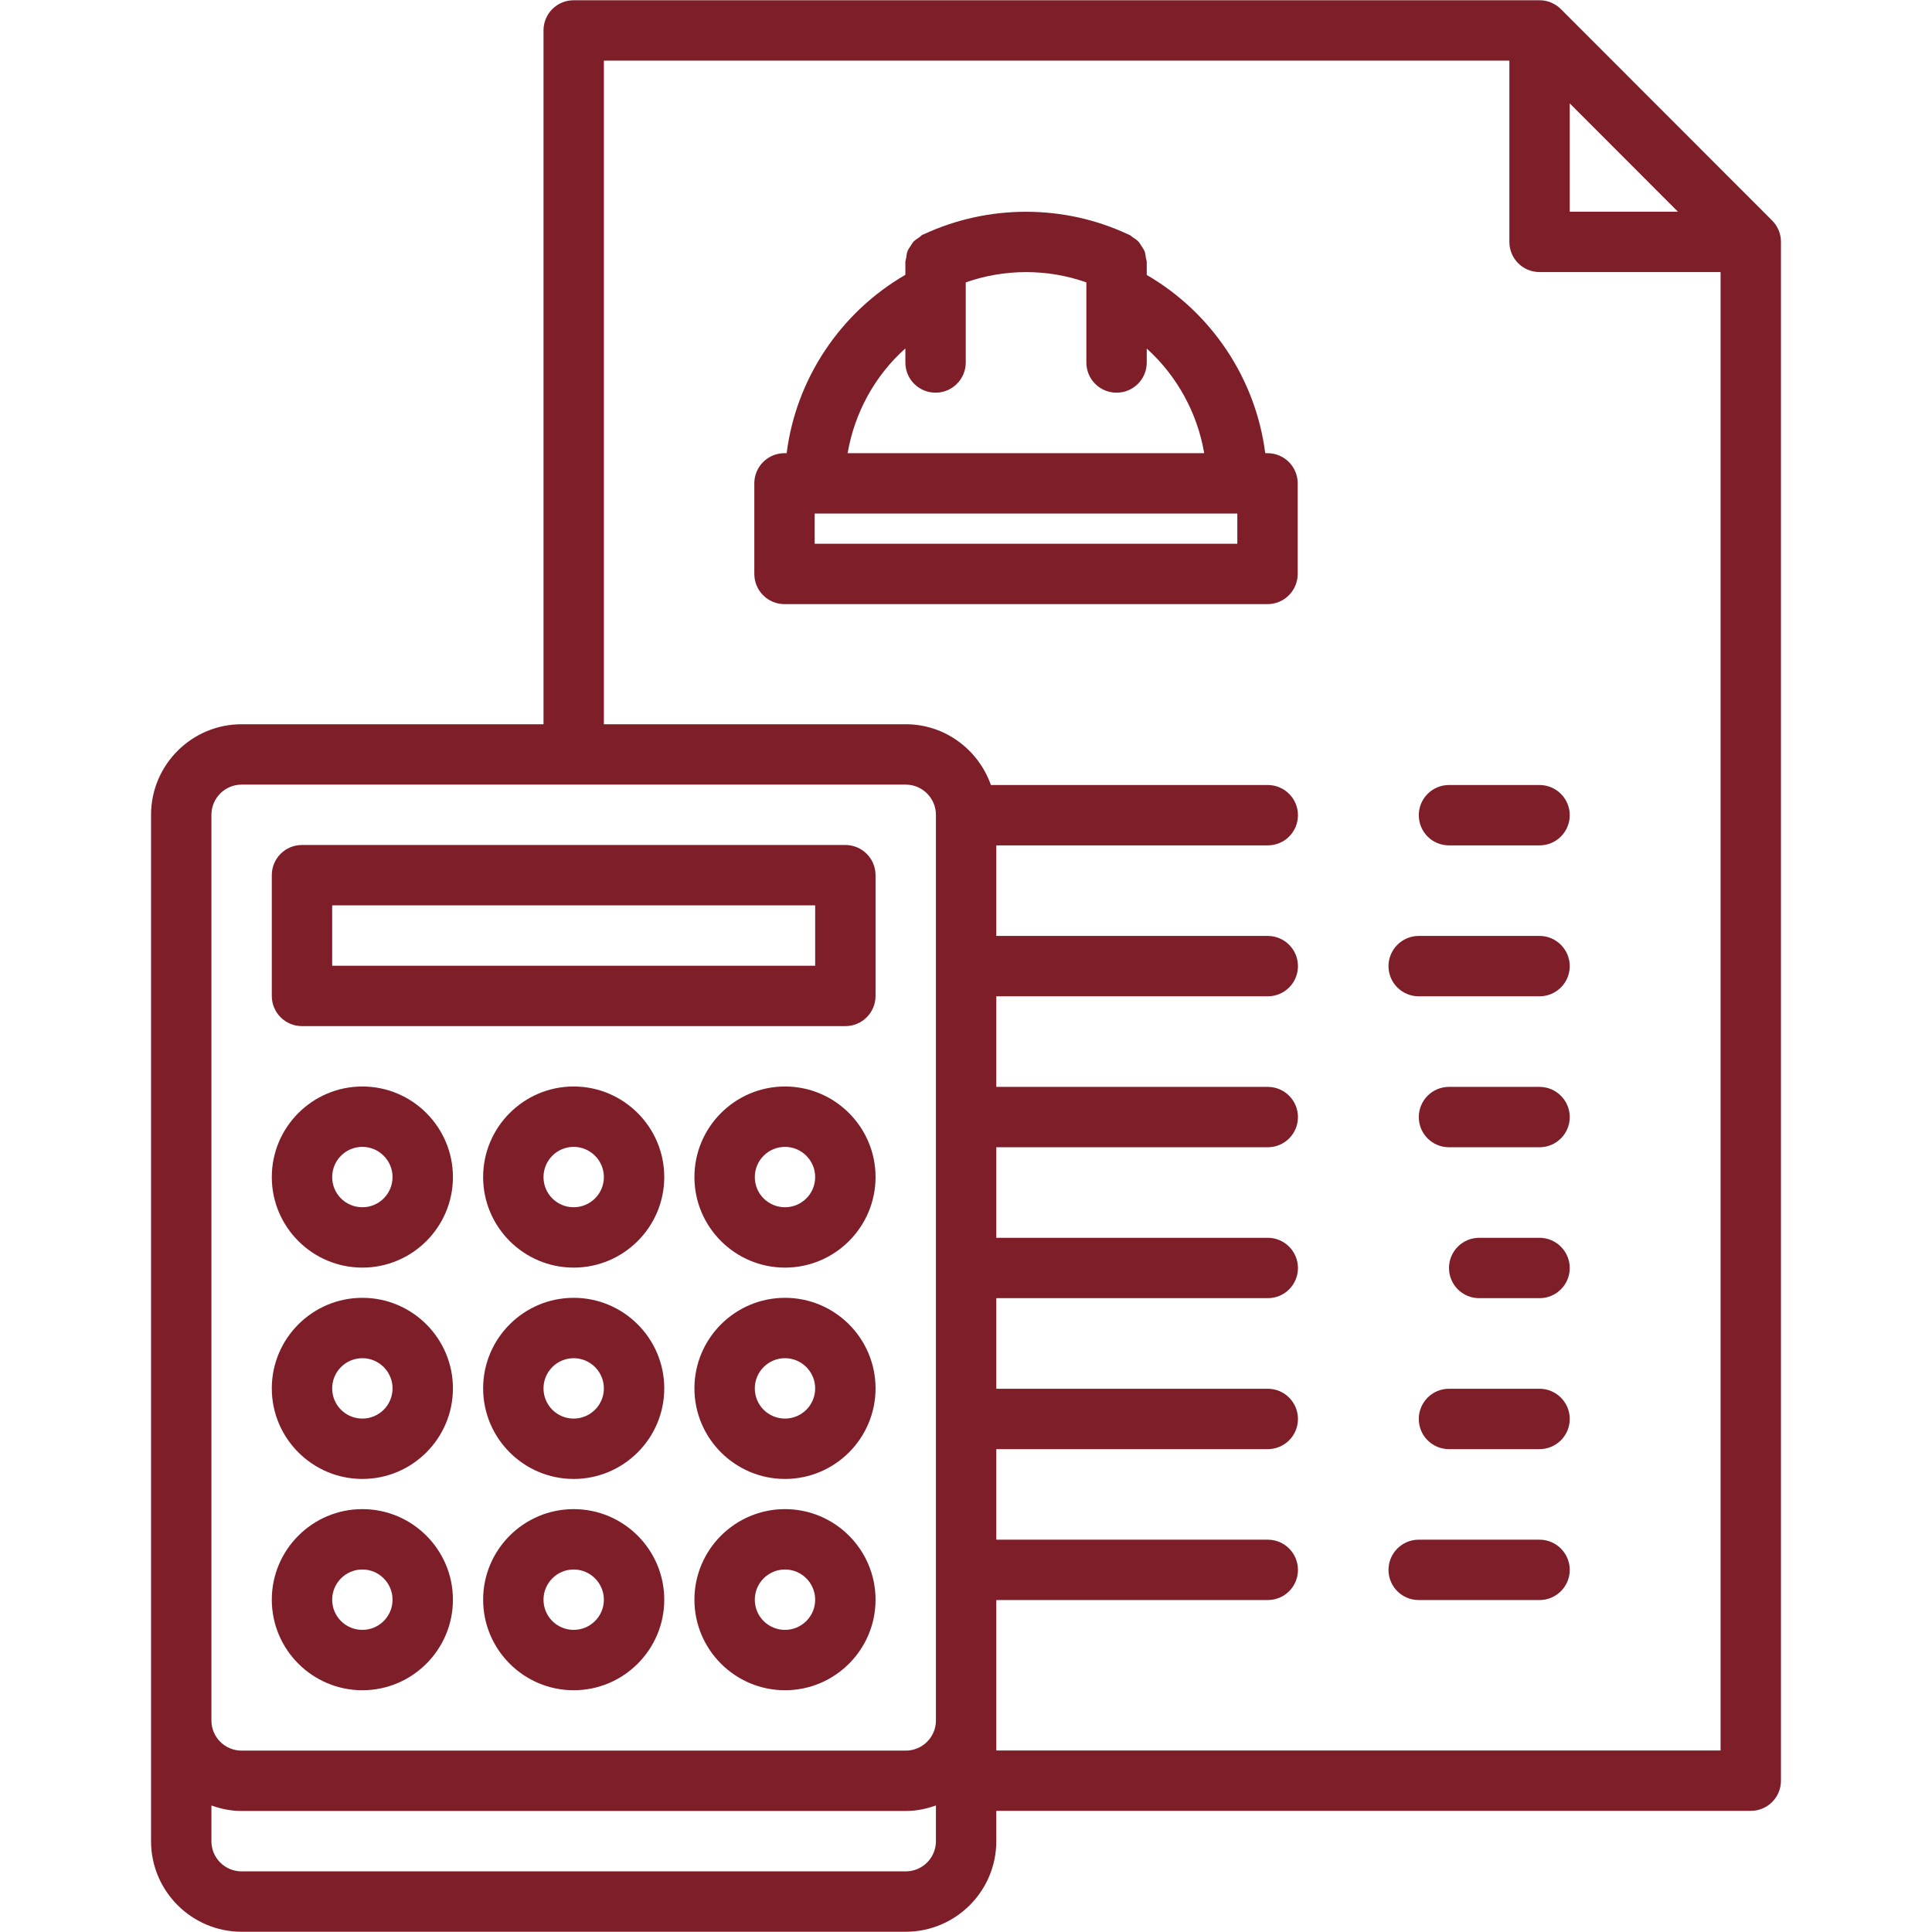 <?xml version="1.0" encoding="UTF-8"?>
<svg xmlns="http://www.w3.org/2000/svg" xmlns:xlink="http://www.w3.org/1999/xlink" width="60px" height="60px" viewBox="0 0 60 60" version="1.1">
<g id="surface1">
<path style=" stroke:none;fill-rule:nonzero;fill:rgb(49.412%,11.765%,16.078%);fill-opacity:1;" d="M 9.379 31.867 L 26.254 31.867 C 26.77 31.867 27.191 31.449 27.191 30.93 L 27.191 27.18 C 27.191 26.66 26.77 26.242 26.254 26.242 L 9.379 26.242 C 8.859 26.242 8.441 26.66 8.441 27.18 L 8.441 30.93 C 8.441 31.449 8.859 31.867 9.379 31.867 Z M 10.316 28.117 L 25.316 28.117 L 25.316 29.992 L 10.316 29.992 Z M 10.316 28.117 "/>
<path style=" stroke:none;fill-rule:nonzero;fill:rgb(49.412%,11.765%,16.078%);fill-opacity:1;" d="M 24.379 33.742 C 22.828 33.742 21.566 35.004 21.566 36.555 C 21.566 38.105 22.828 39.367 24.379 39.367 C 25.93 39.367 27.191 38.105 27.191 36.555 C 27.191 35.004 25.93 33.742 24.379 33.742 Z M 24.379 37.492 C 23.859 37.492 23.441 37.074 23.441 36.555 C 23.441 36.039 23.859 35.617 24.379 35.617 C 24.895 35.617 25.316 36.039 25.316 36.555 C 25.316 37.074 24.895 37.492 24.379 37.492 Z M 24.379 37.492 "/>
<path style=" stroke:none;fill-rule:nonzero;fill:rgb(49.412%,11.765%,16.078%);fill-opacity:1;" d="M 17.816 33.742 C 16.266 33.742 15.004 35.004 15.004 36.555 C 15.004 38.105 16.266 39.367 17.816 39.367 C 19.367 39.367 20.629 38.105 20.629 36.555 C 20.629 35.004 19.367 33.742 17.816 33.742 Z M 17.816 37.492 C 17.297 37.492 16.879 37.074 16.879 36.555 C 16.879 36.039 17.297 35.617 17.816 35.617 C 18.332 35.617 18.754 36.039 18.754 36.555 C 18.754 37.074 18.332 37.492 17.816 37.492 Z M 17.816 37.492 "/>
<path style=" stroke:none;fill-rule:nonzero;fill:rgb(49.412%,11.765%,16.078%);fill-opacity:1;" d="M 11.254 39.367 C 12.805 39.367 14.066 38.105 14.066 36.555 C 14.066 35.004 12.805 33.742 11.254 33.742 C 9.703 33.742 8.441 35.004 8.441 36.555 C 8.441 38.105 9.703 39.367 11.254 39.367 Z M 11.254 35.617 C 11.77 35.617 12.191 36.039 12.191 36.555 C 12.191 37.074 11.77 37.492 11.254 37.492 C 10.734 37.492 10.316 37.074 10.316 36.555 C 10.316 36.039 10.734 35.617 11.254 35.617 Z M 11.254 35.617 "/>
<path style=" stroke:none;fill-rule:nonzero;fill:rgb(49.412%,11.765%,16.078%);fill-opacity:1;" d="M 24.379 40.305 C 22.828 40.305 21.566 41.566 21.566 43.117 C 21.566 44.668 22.828 45.93 24.379 45.93 C 25.93 45.93 27.191 44.668 27.191 43.117 C 27.191 41.566 25.93 40.305 24.379 40.305 Z M 24.379 44.055 C 23.859 44.055 23.441 43.637 23.441 43.117 C 23.441 42.602 23.859 42.18 24.379 42.18 C 24.895 42.18 25.316 42.602 25.316 43.117 C 25.316 43.637 24.895 44.055 24.379 44.055 Z M 24.379 44.055 "/>
<path style=" stroke:none;fill-rule:nonzero;fill:rgb(49.412%,11.765%,16.078%);fill-opacity:1;" d="M 17.816 40.305 C 16.266 40.305 15.004 41.566 15.004 43.117 C 15.004 44.668 16.266 45.93 17.816 45.93 C 19.367 45.93 20.629 44.668 20.629 43.117 C 20.629 41.566 19.367 40.305 17.816 40.305 Z M 17.816 44.055 C 17.297 44.055 16.879 43.637 16.879 43.117 C 16.879 42.602 17.297 42.18 17.816 42.18 C 18.332 42.18 18.754 42.602 18.754 43.117 C 18.754 43.637 18.332 44.055 17.816 44.055 Z M 17.816 44.055 "/>
<path style=" stroke:none;fill-rule:nonzero;fill:rgb(49.412%,11.765%,16.078%);fill-opacity:1;" d="M 11.254 45.93 C 12.805 45.93 14.066 44.668 14.066 43.117 C 14.066 41.566 12.805 40.305 11.254 40.305 C 9.703 40.305 8.441 41.566 8.441 43.117 C 8.441 44.668 9.703 45.93 11.254 45.93 Z M 11.254 42.18 C 11.77 42.18 12.191 42.602 12.191 43.117 C 12.191 43.637 11.77 44.055 11.254 44.055 C 10.734 44.055 10.316 43.637 10.316 43.117 C 10.316 42.602 10.734 42.18 11.254 42.18 Z M 11.254 42.18 "/>
<path style=" stroke:none;fill-rule:nonzero;fill:rgb(49.412%,11.765%,16.078%);fill-opacity:1;" d="M 24.379 46.867 C 22.828 46.867 21.566 48.129 21.566 49.68 C 21.566 51.23 22.828 52.492 24.379 52.492 C 25.93 52.492 27.191 51.23 27.191 49.68 C 27.191 48.129 25.93 46.867 24.379 46.867 Z M 24.379 50.617 C 23.859 50.617 23.441 50.199 23.441 49.68 C 23.441 49.164 23.859 48.742 24.379 48.742 C 24.895 48.742 25.316 49.164 25.316 49.68 C 25.316 50.199 24.895 50.617 24.379 50.617 Z M 24.379 50.617 "/>
<path style=" stroke:none;fill-rule:nonzero;fill:rgb(49.412%,11.765%,16.078%);fill-opacity:1;" d="M 17.816 46.867 C 16.266 46.867 15.004 48.129 15.004 49.68 C 15.004 51.23 16.266 52.492 17.816 52.492 C 19.367 52.492 20.629 51.23 20.629 49.68 C 20.629 48.129 19.367 46.867 17.816 46.867 Z M 17.816 50.617 C 17.297 50.617 16.879 50.199 16.879 49.68 C 16.879 49.164 17.297 48.742 17.816 48.742 C 18.332 48.742 18.754 49.164 18.754 49.68 C 18.754 50.199 18.332 50.617 17.816 50.617 Z M 17.816 50.617 "/>
<path style=" stroke:none;fill-rule:nonzero;fill:rgb(49.412%,11.765%,16.078%);fill-opacity:1;" d="M 11.254 52.492 C 12.805 52.492 14.066 51.23 14.066 49.68 C 14.066 48.129 12.805 46.867 11.254 46.867 C 9.703 46.867 8.441 48.129 8.441 49.68 C 8.441 51.23 9.703 52.492 11.254 52.492 Z M 11.254 48.742 C 11.77 48.742 12.191 49.164 12.191 49.68 C 12.191 50.199 11.77 50.617 11.254 50.617 C 10.734 50.617 10.316 50.199 10.316 49.68 C 10.316 49.164 10.734 48.742 11.254 48.742 Z M 11.254 48.742 "/>
<path style=" stroke:none;fill-rule:nonzero;fill:rgb(49.412%,11.765%,16.078%);fill-opacity:1;" d="M 39.363 14.074 L 39.293 14.074 C 39 11.77 37.633 9.711 35.613 8.539 L 35.613 8.145 C 35.613 8.094 35.594 8.055 35.586 8.008 C 35.578 7.938 35.57 7.871 35.547 7.805 C 35.523 7.746 35.484 7.699 35.453 7.645 C 35.422 7.598 35.395 7.547 35.355 7.504 C 35.305 7.449 35.242 7.41 35.18 7.371 C 35.145 7.348 35.117 7.312 35.078 7.297 C 35.07 7.293 35.059 7.289 35.051 7.285 C 35.043 7.281 35.039 7.277 35.031 7.277 C 33.043 6.344 30.695 6.344 28.695 7.273 C 28.691 7.273 28.688 7.277 28.684 7.277 C 28.672 7.285 28.664 7.285 28.652 7.289 C 28.609 7.312 28.582 7.348 28.543 7.375 C 28.484 7.414 28.426 7.449 28.375 7.5 C 28.336 7.543 28.309 7.594 28.277 7.641 C 28.242 7.695 28.207 7.742 28.184 7.801 C 28.16 7.863 28.152 7.934 28.145 8 C 28.137 8.047 28.117 8.09 28.117 8.137 L 28.117 8.535 C 26.094 9.707 24.723 11.766 24.43 14.074 L 24.363 14.074 C 23.844 14.074 23.426 14.492 23.426 15.012 L 23.426 17.824 C 23.426 18.34 23.844 18.762 24.363 18.762 L 39.363 18.762 C 39.883 18.762 40.301 18.34 40.301 17.824 L 40.301 15.012 C 40.301 14.492 39.883 14.074 39.363 14.074 Z M 28.117 10.82 L 28.117 11.258 C 28.117 11.777 28.535 12.195 29.055 12.195 C 29.57 12.195 29.992 11.777 29.992 11.258 L 29.992 8.77 C 31.199 8.344 32.535 8.344 33.738 8.77 L 33.738 11.258 C 33.738 11.777 34.156 12.195 34.676 12.195 C 35.195 12.195 35.613 11.777 35.613 11.258 L 35.613 10.824 C 36.551 11.672 37.184 12.82 37.398 14.074 L 26.324 14.074 C 26.539 12.816 27.172 11.664 28.117 10.82 Z M 38.426 16.887 L 25.301 16.887 L 25.301 15.949 L 38.426 15.949 Z M 38.426 16.887 "/>
<path style=" stroke:none;fill-rule:nonzero;fill:rgb(49.412%,11.765%,16.078%);fill-opacity:1;" d="M 45 26.254 L 47.812 26.254 C 48.328 26.254 48.75 25.836 48.75 25.316 C 48.75 24.801 48.328 24.379 47.812 24.379 L 45 24.379 C 44.48 24.379 44.062 24.801 44.062 25.316 C 44.062 25.836 44.48 26.254 45 26.254 Z M 45 26.254 "/>
<path style=" stroke:none;fill-rule:nonzero;fill:rgb(49.412%,11.765%,16.078%);fill-opacity:1;" d="M 47.812 29.066 L 44.059 29.066 C 43.543 29.066 43.121 29.488 43.121 30.004 C 43.121 30.523 43.543 30.941 44.059 30.941 L 47.812 30.941 C 48.328 30.941 48.75 30.523 48.75 30.004 C 48.75 29.488 48.328 29.066 47.812 29.066 Z M 47.812 29.066 "/>
<path style=" stroke:none;fill-rule:nonzero;fill:rgb(49.412%,11.765%,16.078%);fill-opacity:1;" d="M 47.812 33.754 L 45 33.754 C 44.48 33.754 44.062 34.176 44.062 34.691 C 44.062 35.211 44.48 35.629 45 35.629 L 47.812 35.629 C 48.328 35.629 48.75 35.211 48.75 34.691 C 48.75 34.176 48.328 33.754 47.812 33.754 Z M 47.812 33.754 "/>
<path style=" stroke:none;fill-rule:nonzero;fill:rgb(49.412%,11.765%,16.078%);fill-opacity:1;" d="M 47.812 38.441 L 45.938 38.441 C 45.418 38.441 45 38.863 45 39.379 C 45 39.898 45.418 40.316 45.938 40.316 L 47.812 40.316 C 48.328 40.316 48.75 39.898 48.75 39.379 C 48.75 38.863 48.328 38.441 47.812 38.441 Z M 47.812 38.441 "/>
<path style=" stroke:none;fill-rule:nonzero;fill:rgb(49.412%,11.765%,16.078%);fill-opacity:1;" d="M 47.812 43.129 L 45 43.129 C 44.48 43.129 44.062 43.551 44.062 44.066 C 44.062 44.586 44.48 45.004 45 45.004 L 47.812 45.004 C 48.328 45.004 48.75 44.586 48.75 44.066 C 48.75 43.551 48.328 43.129 47.812 43.129 Z M 47.812 43.129 "/>
<path style=" stroke:none;fill-rule:nonzero;fill:rgb(49.412%,11.765%,16.078%);fill-opacity:1;" d="M 47.812 47.816 L 44.059 47.816 C 43.543 47.816 43.121 48.238 43.121 48.754 C 43.121 49.273 43.543 49.691 44.059 49.691 L 47.812 49.691 C 48.328 49.691 48.75 49.273 48.75 48.754 C 48.75 48.238 48.328 47.816 47.812 47.816 Z M 47.812 47.816 "/>
<path style=" stroke:none;fill-rule:nonzero;fill:rgb(49.412%,11.765%,16.078%);fill-opacity:1;" d="M 55.309 7.5 C 55.309 7.383 55.285 7.266 55.238 7.152 C 55.191 7.039 55.121 6.934 55.035 6.848 L 48.473 0.281 C 48.387 0.195 48.285 0.129 48.168 0.078 C 48.055 0.031 47.934 0.008 47.812 0.008 L 17.816 0.008 C 17.297 0.008 16.879 0.426 16.879 0.945 L 16.879 22.492 L 7.504 22.492 C 5.953 22.492 4.691 23.754 4.691 25.305 L 4.691 57.18 C 4.691 58.73 5.953 59.992 7.504 59.992 L 28.129 59.992 C 29.68 59.992 30.941 58.73 30.941 57.18 L 30.941 56.238 L 54.371 56.238 C 54.891 56.238 55.309 55.82 55.309 55.301 L 55.309 7.512 C 55.309 7.508 55.309 7.504 55.309 7.5 Z M 48.75 3.211 L 52.109 6.574 L 48.75 6.574 Z M 6.566 25.305 C 6.566 24.789 6.984 24.367 7.504 24.367 L 28.129 24.367 C 28.645 24.367 29.066 24.789 29.066 25.305 L 29.066 53.43 C 29.066 53.949 28.645 54.367 28.129 54.367 L 7.504 54.367 C 6.984 54.367 6.566 53.949 6.566 53.43 Z M 28.129 58.117 L 7.504 58.117 C 6.984 58.117 6.566 57.699 6.566 57.18 L 6.566 56.07 C 6.859 56.176 7.172 56.242 7.504 56.242 L 28.129 56.242 C 28.457 56.242 28.77 56.176 29.066 56.07 L 29.066 57.18 C 29.066 57.699 28.645 58.117 28.129 58.117 Z M 30.941 53.43 L 30.941 49.691 L 39.371 49.691 C 39.891 49.691 40.309 49.273 40.309 48.754 C 40.309 48.238 39.891 47.816 39.371 47.816 L 30.941 47.816 L 30.941 45.004 L 39.371 45.004 C 39.891 45.004 40.309 44.586 40.309 44.066 C 40.309 43.551 39.891 43.129 39.371 43.129 L 30.941 43.129 L 30.941 40.316 L 39.371 40.316 C 39.891 40.316 40.309 39.898 40.309 39.379 C 40.309 38.863 39.891 38.441 39.371 38.441 L 30.941 38.441 L 30.941 35.629 L 39.371 35.629 C 39.891 35.629 40.309 35.211 40.309 34.691 C 40.309 34.176 39.891 33.754 39.371 33.754 L 30.941 33.754 L 30.941 30.941 L 39.371 30.941 C 39.891 30.941 40.309 30.523 40.309 30.004 C 40.309 29.488 39.891 29.066 39.371 29.066 L 30.941 29.066 L 30.941 26.254 L 39.371 26.254 C 39.891 26.254 40.309 25.836 40.309 25.316 C 40.309 24.801 39.891 24.379 39.371 24.379 L 30.773 24.379 C 30.387 23.285 29.352 22.492 28.129 22.492 L 18.754 22.492 L 18.754 1.883 L 46.875 1.883 L 46.875 7.512 C 46.875 8.031 47.293 8.449 47.812 8.449 L 53.434 8.449 L 53.434 54.363 L 30.941 54.363 Z M 30.941 53.43 "/>
</g>
</svg>
